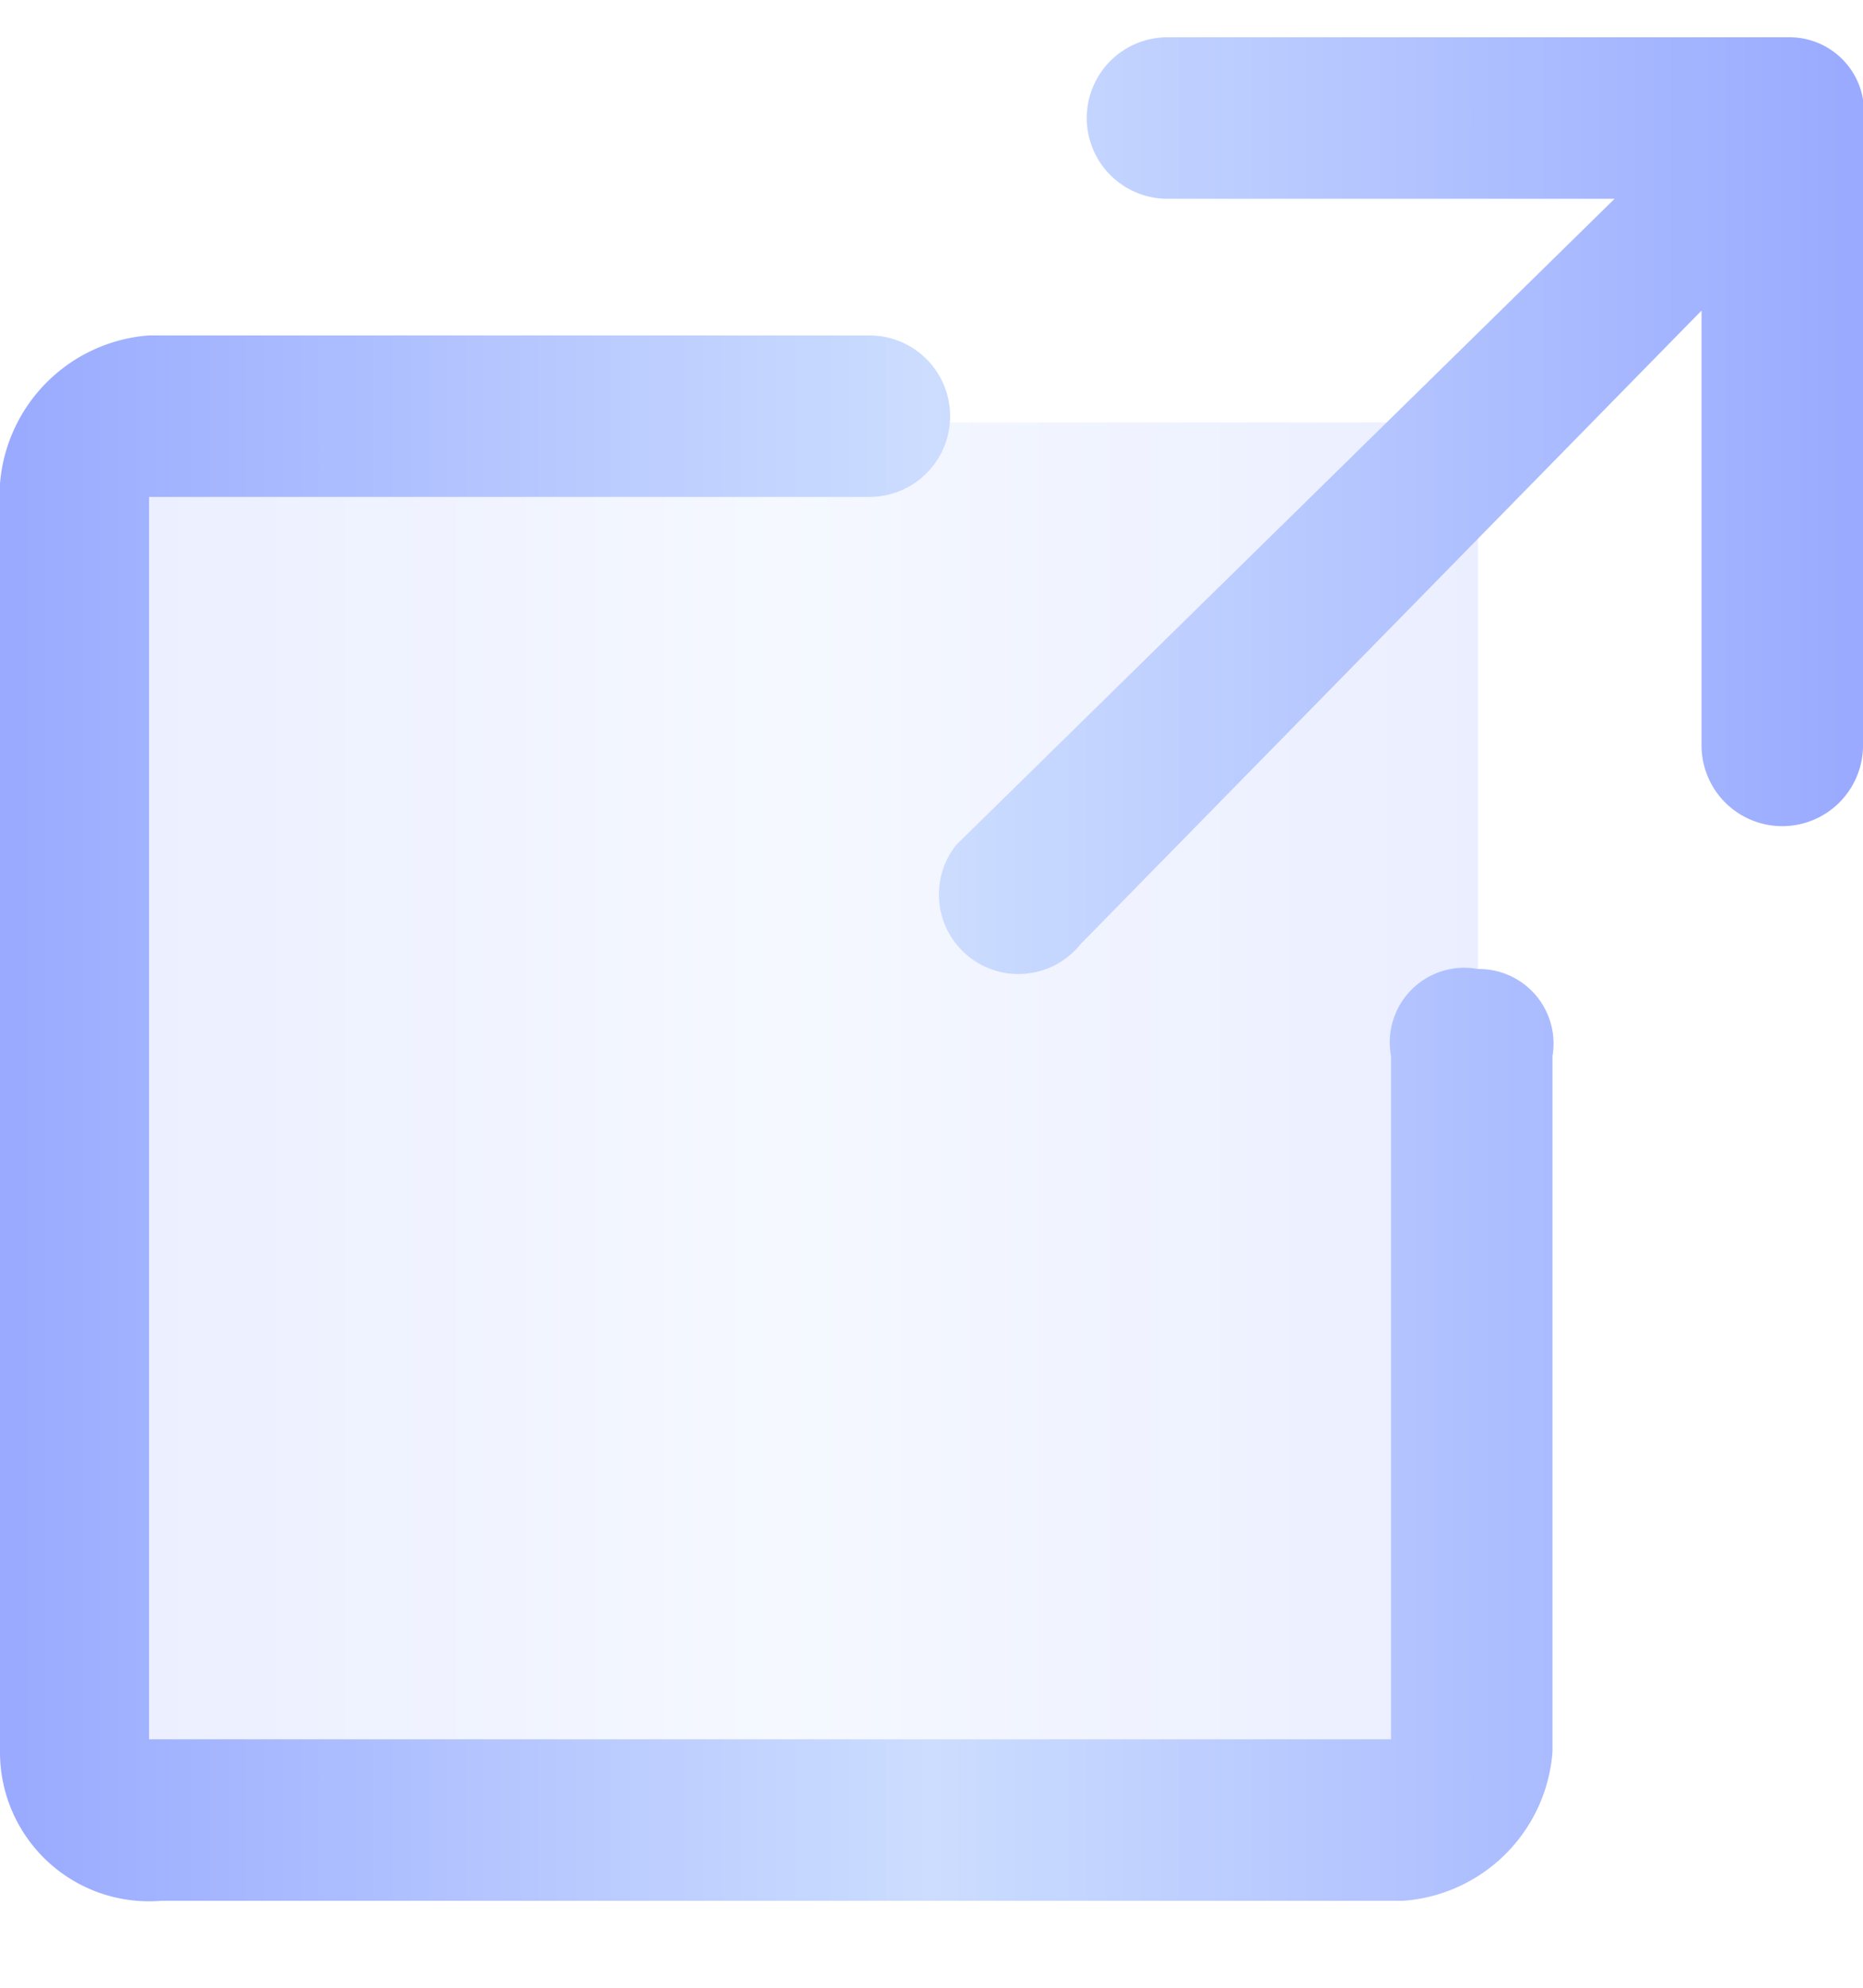 <svg xmlns="http://www.w3.org/2000/svg" viewBox="0 0 15 16"><path fill="url(#a)" d="M11.9 4v10a.6.6 0 0 1-.7.7h-10a.6.6 0 0 1-.6-.6V4a.6.6 0 0 1 .7-.6h10a.6.6 0 0 1 .6.6" opacity=".2"/><path fill="url(#b)" d="M15 6a.6.6 0 1 1-1.3 0V2.5l-5 5.1a.6.6 0 0 1-1-.8L13 1.6H9.4a.6.6 0 0 1 0-1.3h5a.6.6 0 0 1 .6.7zm-3.1 1.8a.6.6 0 0 0-.7.7V14h-10V4H7a.6.6 0 0 0 0-1.3H1.2A1.3 1.3 0 0 0 0 4.1v10a1.2 1.2 0 0 0 1.3 1.2h10a1.3 1.3 0 0 0 1.2-1.2V8.5a.6.6 0 0 0-.6-.7"/><defs><linearGradient id="a" x1=".6" x2="12" y1="9" y2="9" gradientUnits="userSpaceOnUse"><stop offset="0" stop-color="#9af"/><stop offset=".5" stop-color="#cdf"/><stop offset="1" stop-color="#9af"/></linearGradient><linearGradient id="b" x1="0" x2="15" y1="8" y2="8" gradientUnits="userSpaceOnUse"><stop offset="0" stop-color="#9af"/><stop offset=".5" stop-color="#cdf"/><stop offset="1" stop-color="#9af"/></linearGradient></defs></svg>